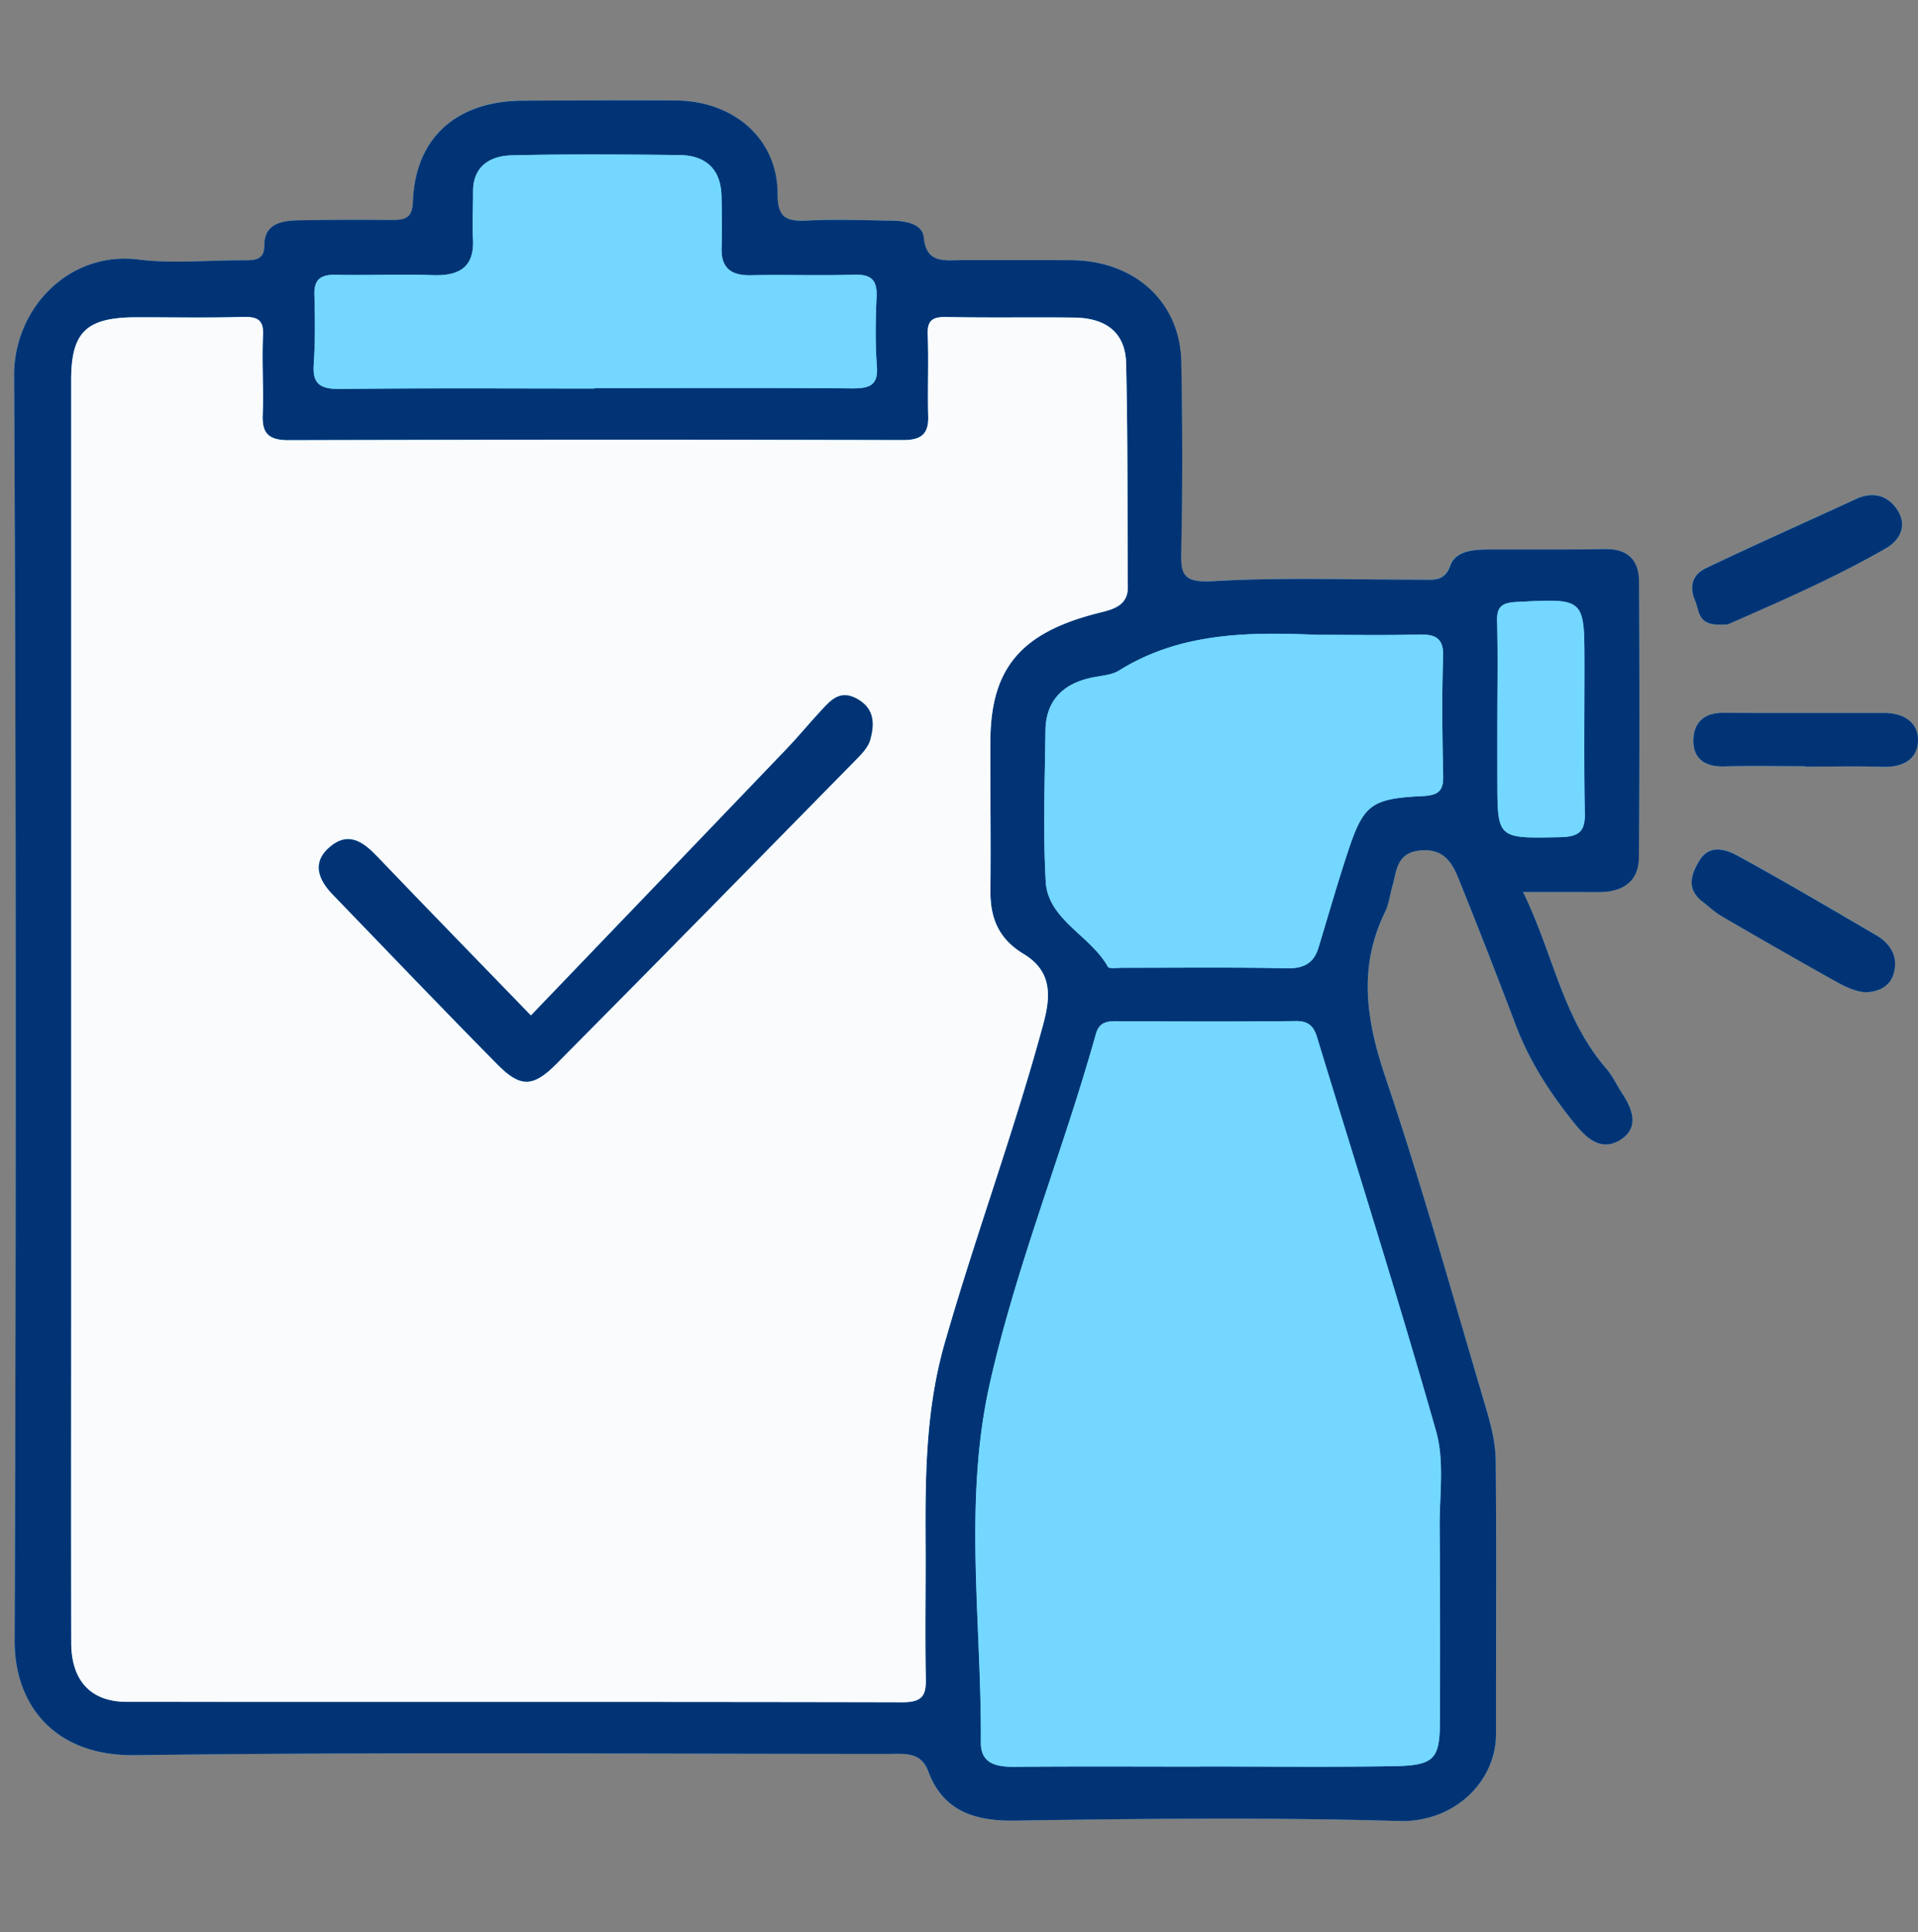 <svg xmlns="http://www.w3.org/2000/svg" width="136" height="137" fill="none"><rect width="100%" height="100%" fill="#808080" stroke="none"/><g clip-path="url(#a)"><path fill="#73D7FF" d="M107.994 63.248c2.017 0 3.686-.004 5.351 0 1.757.004 2.835-.792 2.849-2.443.052-6.531.048-13.059.008-19.59-.008-1.407-.7-2.323-2.426-2.29-2.783.053-5.57.016-8.358.033-1.056.008-2.241.132-2.606 1.16-.406 1.142-1.225.969-2.074.973-4.91.012-9.838-.177-14.73.111-2.17.128-2.298-.507-2.263-2.133.092-4.464.088-8.937.004-13.405-.08-4.267-3.316-7.196-7.825-7.221-2.567-.013-5.13 0-7.697-.004-1.255 0-2.554.276-2.739-1.605-.097-.978-1.299-1.18-2.294-1.193-1.977-.02-3.963-.115-5.936-.008-1.559.087-2.14-.24-2.135-1.877.008-3.9-3.078-6.614-7.266-6.64-3.593-.02-7.182.005-10.775.017-4.712.025-7.636 2.629-7.799 7.16-.044 1.212-.577 1.32-1.567 1.307-2.198-.02-4.4-.016-6.597.029-1.246.025-2.386.289-2.373 1.799.009 1.002-.67 1.035-1.462 1.031-2.492-.016-5.02.252-7.468-.053C4.906 17.79.974 21.863 1 26.654c.154 29.902.137 59.803.04 89.705-.013 4.415 2.748 8.153 8.525 8.079 17.807-.231 35.623-.087 53.435-.087 1.14 0 2.294-.173 2.823 1.238 1 2.686 3.1 3.532 6.103 3.487 9.089-.137 18.182-.232 27.266.028 4.034.116 6.891-2.884 6.887-6.16-.004-6.461.04-12.923-.022-19.384-.013-1.213-.313-2.451-.661-3.631-2.338-7.873-4.54-15.79-7.168-23.58-1.352-4.011-1.938-7.787-.014-11.702.273-.553.33-1.193.507-1.787.317-1.09.277-2.414 1.995-2.566 1.849-.165 2.355 1.106 2.844 2.34a522 522 0 0 1 3.919 10.042c.956 2.538 2.418 4.803 4.131 6.928.805.998 1.875 2.104 3.293 1.2 1.339-.854.872-2.145.128-3.276-.383-.581-.669-1.23-1.123-1.753-3.126-3.61-3.774-8.199-5.914-12.527M132.31 70.353c1.013-.045 1.695-.487 1.942-1.254.378-1.18-.124-2.158-1.22-2.802-3.263-1.906-6.517-3.825-9.833-5.64-.832-.454-1.986-.813-2.686.33-.608.994-.964 2.042.225 2.946.449.342.854.739 1.338 1.02a596 596 0 0 0 7.931 4.534c.74.42 1.51.83 2.303.866M122.429 44.26c-.344.062-.036.062.215-.05 3.757-1.654 7.522-3.296 11.066-5.33 1.084-.62 1.484-1.634.877-2.65-.617-1.023-1.674-1.46-2.973-.858-3.549 1.638-7.124 3.223-10.647 4.906-.96.458-1.207 1.275-.766 2.323.334.8.149 1.886 2.228 1.659M127.995 54.328v.028c1.832 0 3.663-.045 5.491.013 1.497.045 2.523-.57 2.514-1.931-.009-1.242-1.039-1.886-2.395-1.89-3.809-.004-7.614.012-11.423-.008-1.387-.008-2.069.734-2.109 1.881-.044 1.3.735 1.964 2.211 1.919 1.902-.054 3.804-.012 5.711-.012"/><path fill="#023475" d="M107.994 63.248c2.136 4.328 2.783 8.917 5.914 12.531.454.524.74 1.176 1.123 1.754.744 1.13 1.211 2.426-.128 3.276-1.418.903-2.492-.203-3.293-1.201-1.713-2.125-3.175-4.39-4.131-6.928a522 522 0 0 0-3.919-10.043c-.493-1.233-.995-2.504-2.844-2.34-1.718.154-1.678 1.478-1.995 2.567-.172.595-.234 1.238-.507 1.787-1.924 3.916-1.338 7.69.014 11.702 2.628 7.79 4.83 15.703 7.168 23.58.348 1.18.648 2.418.661 3.631.062 6.461.013 12.923.022 19.384.004 3.272-2.858 6.276-6.887 6.161-9.08-.264-18.177-.165-27.266-.029-2.999.045-5.1-.801-6.103-3.487-.524-1.411-1.678-1.238-2.823-1.238-17.812 0-35.628-.144-53.435.087-5.777.074-8.538-3.66-8.525-8.079.097-29.902.114-59.807-.04-89.71-.026-4.794 3.906-8.866 8.811-8.251 2.449.305 4.976.04 7.469.053.792.004 1.47-.029 1.461-1.031-.013-1.506 1.128-1.774 2.374-1.8 2.197-.045 4.399-.049 6.596-.028.995.008 1.528-.095 1.568-1.308.167-4.526 3.091-7.13 7.816-7.15 3.593-.017 7.182-.038 10.775-.017 4.183.025 7.27 2.736 7.266 6.639-.005 1.638.577 1.964 2.135 1.877 1.973-.107 3.955-.016 5.936.008.995.013 2.197.21 2.294 1.193.18 1.881 1.484 1.605 2.74 1.605 2.567.004 5.13-.008 7.697.004 4.509.025 7.745 2.95 7.824 7.22.084 4.47.093 8.938-.004 13.406-.035 1.626.093 2.261 2.263 2.133 4.892-.288 9.816-.099 14.73-.11.85 0 1.669.168 2.074-.975.365-1.027 1.545-1.15 2.607-1.16 2.787-.016 5.57.022 8.357-.032 1.726-.033 2.418.887 2.427 2.29.039 6.532.044 13.059-.009 19.59-.013 1.651-1.097 2.447-2.849 2.443-1.678-.008-3.347-.004-5.364-.004M5.047 71.504v21.04c0 7.975-.009 15.951.004 23.926.005 2.691 1.387 4.184 3.941 4.188 18.327.013 36.659-.012 54.986.029 1.449.004 1.69-.499 1.669-1.683-.066-3.161 0-6.325-.018-9.486-.03-4.803-.004-9.556 1.352-14.284 2.096-7.32 4.738-14.487 6.772-21.82.56-2.005 1.295-4.294-1.166-5.776-1.841-1.106-2.383-2.628-2.36-4.543.039-3.507-.014-7.014-.005-10.517.018-5.187 2.153-7.7 7.547-9.09.978-.251 2.215-.45 2.202-1.865-.04-5.293.004-10.587-.123-15.877-.053-2.141-1.392-3.202-3.677-3.23-3.008-.038-6.015.024-9.018-.042-1.057-.025-1.41.256-1.37 1.259.075 1.922-.017 3.85.035 5.772.036 1.217-.436 1.7-1.796 1.696a8520 8520 0 0 0-43.55.008c-1.497.004-1.898-.54-1.845-1.836.075-1.853-.075-3.714.022-5.566.057-1.135-.379-1.37-1.493-1.337-2.492.074-4.984.02-7.477.025-3.562.008-4.632 1.04-4.632 4.46zm80.09 53.747v-.009c4.544 0 9.092.054 13.637-.02 2.919-.046 3.315-.479 3.329-3.144.017-4.605.013-9.214-.018-13.819-.018-2.265.352-4.645-.251-6.775-2.655-9.353-5.601-18.633-8.441-27.937-.216-.714-.546-1.164-1.502-1.151-4.25.045-8.503.028-12.757.008-.748-.004-1.21.148-1.426.92-2.32 8.298-5.623 16.347-7.513 24.744-1.893 8.417-.585 16.979-.638 25.479-.009 1.469 1.044 1.733 2.391 1.72 4.39-.041 8.79-.016 13.188-.016m8.304-80.24c-4.861-.207-9.745-.186-14.095 2.533-.52.322-1.25.36-1.894.491-2.157.446-3.293 1.708-3.32 3.763-.044 3.57-.18 7.142.018 10.703.154 2.715 3.201 3.846 4.407 6.045.084.153.692.066 1.057.066 3.88.004 7.76-.045 11.634.037 1.25.025 1.92-.396 2.242-1.46.7-2.307 1.36-4.622 2.122-6.912 1.074-3.218 1.642-3.664 5.244-3.833 1.159-.053 1.498-.388 1.476-1.432-.062-2.814-.102-5.628-.005-8.437.049-1.341-.533-1.622-1.796-1.585-2.339.066-4.681.02-7.09.02M42.154 27.545v-.029c6.082 0 12.163-.029 18.244.02 1.264.01 1.884-.214 1.779-1.567-.128-1.642-.093-3.297-.022-4.943.048-1.135-.344-1.589-1.62-1.547-2.414.082-4.836-.017-7.253.04-1.497.034-2.158-.556-2.118-1.95.04-1.235.026-2.472-.009-3.71-.048-1.807-1.052-2.843-2.994-2.864-3.955-.04-7.913-.074-11.867.021-1.616.037-2.761.838-2.748 2.575.009 1.097-.075 2.199-.009 3.296.119 1.956-.841 2.703-2.88 2.625-2.268-.087-4.544.029-6.812-.025-1.136-.03-1.58.35-1.55 1.42.048 1.645.062 3.3-.048 4.942-.093 1.366.449 1.746 1.884 1.73 6.011-.075 12.017-.034 18.024-.034m64.017 23.461v4.324c.005 4.163.005 4.114 4.452 4.023 1.343-.025 1.775-.425 1.748-1.667-.066-3.569-.022-7.142-.026-10.711-.004-4.584-.004-4.547-4.817-4.296-1.048.054-1.396.355-1.374 1.32.057 2.336.022 4.672.017 7.007M132.31 70.353c-.797-.037-1.563-.445-2.303-.858a543 543 0 0 1-7.931-4.535c-.484-.28-.894-.68-1.338-1.019-1.189-.907-.833-1.955-.225-2.946.7-1.143 1.854-.784 2.686-.33 3.32 1.816 6.574 3.734 9.833 5.64 1.096.644 1.598 1.618 1.22 2.802-.247.76-.929 1.2-1.942 1.246M122.429 44.26c-2.083.223-1.894-.858-2.228-1.655-.441-1.048-.194-1.865.766-2.323 3.523-1.683 7.098-3.267 10.647-4.906 1.299-.598 2.356-.165 2.973.859.607 1.01.202 2.026-.877 2.649-3.544 2.034-7.309 3.68-11.066 5.33-.251.112-.559.112-.215.046M127.995 54.328c-1.902 0-3.809-.042-5.711.012-1.476.045-2.255-.619-2.211-1.919.04-1.147.722-1.89 2.109-1.881 3.809.02 7.614.004 11.423.008 1.356.004 2.386.644 2.395 1.89.009 1.361-1.017 1.98-2.514 1.93-1.828-.057-3.659-.012-5.491-.012z"/><path fill="#FAFBFD" d="M5.047 71.504V26.951c0-3.42 1.07-4.448 4.632-4.452 2.492-.004 4.99.05 7.477-.025 1.114-.033 1.555.198 1.493 1.337-.097 1.853.057 3.714-.022 5.566-.053 1.296.352 1.84 1.845 1.836a9019 9019 0 0 1 43.55-.008c1.36.004 1.827-.479 1.796-1.696-.052-1.923.04-3.85-.035-5.772-.04-1.007.313-1.283 1.37-1.259 3.003.066 6.01.004 9.018.041 2.285.03 3.624 1.09 3.677 3.231.127 5.29.083 10.588.123 15.877.009 1.416-1.229 1.614-2.202 1.865-5.394 1.39-7.53 3.904-7.547 9.09-.013 3.507.04 7.014.004 10.518-.022 1.91.52 3.432 2.36 4.542 2.457 1.482 1.722 3.767 1.167 5.777-2.034 7.332-4.676 14.495-6.772 21.819-1.352 4.728-1.378 9.481-1.352 14.284.018 3.161-.049 6.325.018 9.486.026 1.184-.22 1.688-1.67 1.683-18.326-.041-36.658-.016-54.985-.028-2.554 0-3.932-1.498-3.94-4.188-.018-7.976-.005-15.952-.005-23.928zM37.645 72c-3.624-3.742-7.274-7.48-10.885-11.251-.964-1.011-2.004-1.824-3.329-.739-1.33 1.09-.903 2.315.163 3.416 3.884 4.015 7.741 8.059 11.669 12.036 1.625 1.647 2.523 1.638 4.179-.029C46.575 68.245 53.66 61.024 60.754 53.8c.388-.396.815-.858.952-1.357.299-1.093.321-2.2-.938-2.897-1.229-.68-1.894.136-2.568.859-.819.878-1.572 1.807-2.404 2.673C49.79 59.353 43.77 65.621 37.646 72"/><path fill="#73D7FF" d="M85.136 125.251c-4.4 0-8.798-.025-13.197.016-1.348.013-2.4-.251-2.391-1.72.053-8.5-1.26-17.057.638-25.479 1.89-8.396 5.192-16.446 7.513-24.744.215-.772.682-.924 1.426-.92 4.254.02 8.503.037 12.757-.008.956-.013 1.286.441 1.501 1.15 2.84 9.31 5.787 18.589 8.442 27.939.603 2.129.238 4.509.251 6.775.031 4.604.035 9.213.018 13.818-.009 2.669-.41 3.099-3.33 3.144-4.544.07-9.088.021-13.637.021.009.004.009.008.009.008M93.44 45.01c2.41 0 4.752.046 7.09-.02 1.264-.037 1.845.248 1.797 1.585-.101 2.81-.057 5.627.004 8.437.022 1.044-.317 1.379-1.475 1.432-3.602.17-4.17.61-5.244 3.833-.762 2.286-1.418 4.605-2.123 6.912-.326 1.064-.99 1.485-2.241 1.46-3.875-.082-7.755-.033-11.634-.037-.365 0-.973.087-1.057-.066-1.202-2.203-4.254-3.33-4.408-6.045-.198-3.556-.061-7.134-.017-10.703.026-2.055 1.162-3.317 3.32-3.763.643-.132 1.374-.169 1.893-.49 4.347-2.724 9.23-2.745 14.096-2.534M42.154 27.545c-6.006 0-12.017-.041-18.023.029-1.436.016-1.977-.359-1.885-1.729.11-1.642.097-3.297.049-4.943-.031-1.073.414-1.448 1.55-1.42 2.268.054 4.544-.061 6.812.026 2.039.078 2.999-.669 2.88-2.625-.066-1.093.017-2.199.008-3.296-.013-1.737 1.132-2.534 2.748-2.575 3.955-.095 7.913-.062 11.868-.02 1.941.02 2.94 1.056 2.994 2.863.035 1.238.044 2.475.009 3.71-.044 1.394.616 1.988 2.118 1.95 2.417-.053 4.835.042 7.252-.04 1.277-.042 1.665.408 1.62 1.547-.066 1.646-.1 3.305.022 4.943.106 1.353-.515 1.58-1.778 1.568-6.082-.05-12.163-.02-18.244-.02zM106.176 51.006c0-2.335.039-4.67-.018-7.002-.022-.965.322-1.267 1.374-1.32 4.813-.252 4.813-.285 4.817 4.295.005 3.569-.039 7.142.027 10.711.022 1.242-.405 1.642-1.748 1.667-4.443.087-4.443.14-4.452-4.023a625 625 0 0 1 0-4.328"/><path fill="#023475" d="M37.645 72C43.77 65.62 49.79 59.353 55.8 53.077c.828-.866 1.586-1.794 2.405-2.673.673-.722 1.338-1.544 2.567-.859 1.26.698 1.237 1.8.938 2.897-.137.5-.56.961-.951 1.357-7.09 7.221-14.18 14.446-21.313 21.634-1.656 1.666-2.554 1.675-4.179.028-3.932-3.977-7.785-8.02-11.669-12.035-1.065-1.098-1.493-2.328-.163-3.417 1.326-1.085 2.365-.268 3.33.739 3.61 3.771 7.256 7.51 10.88 11.252"/></g><defs><clipPath id="a"><path fill="#fff" d="M1 7.113h135v122H1z"/></clipPath></defs></svg>